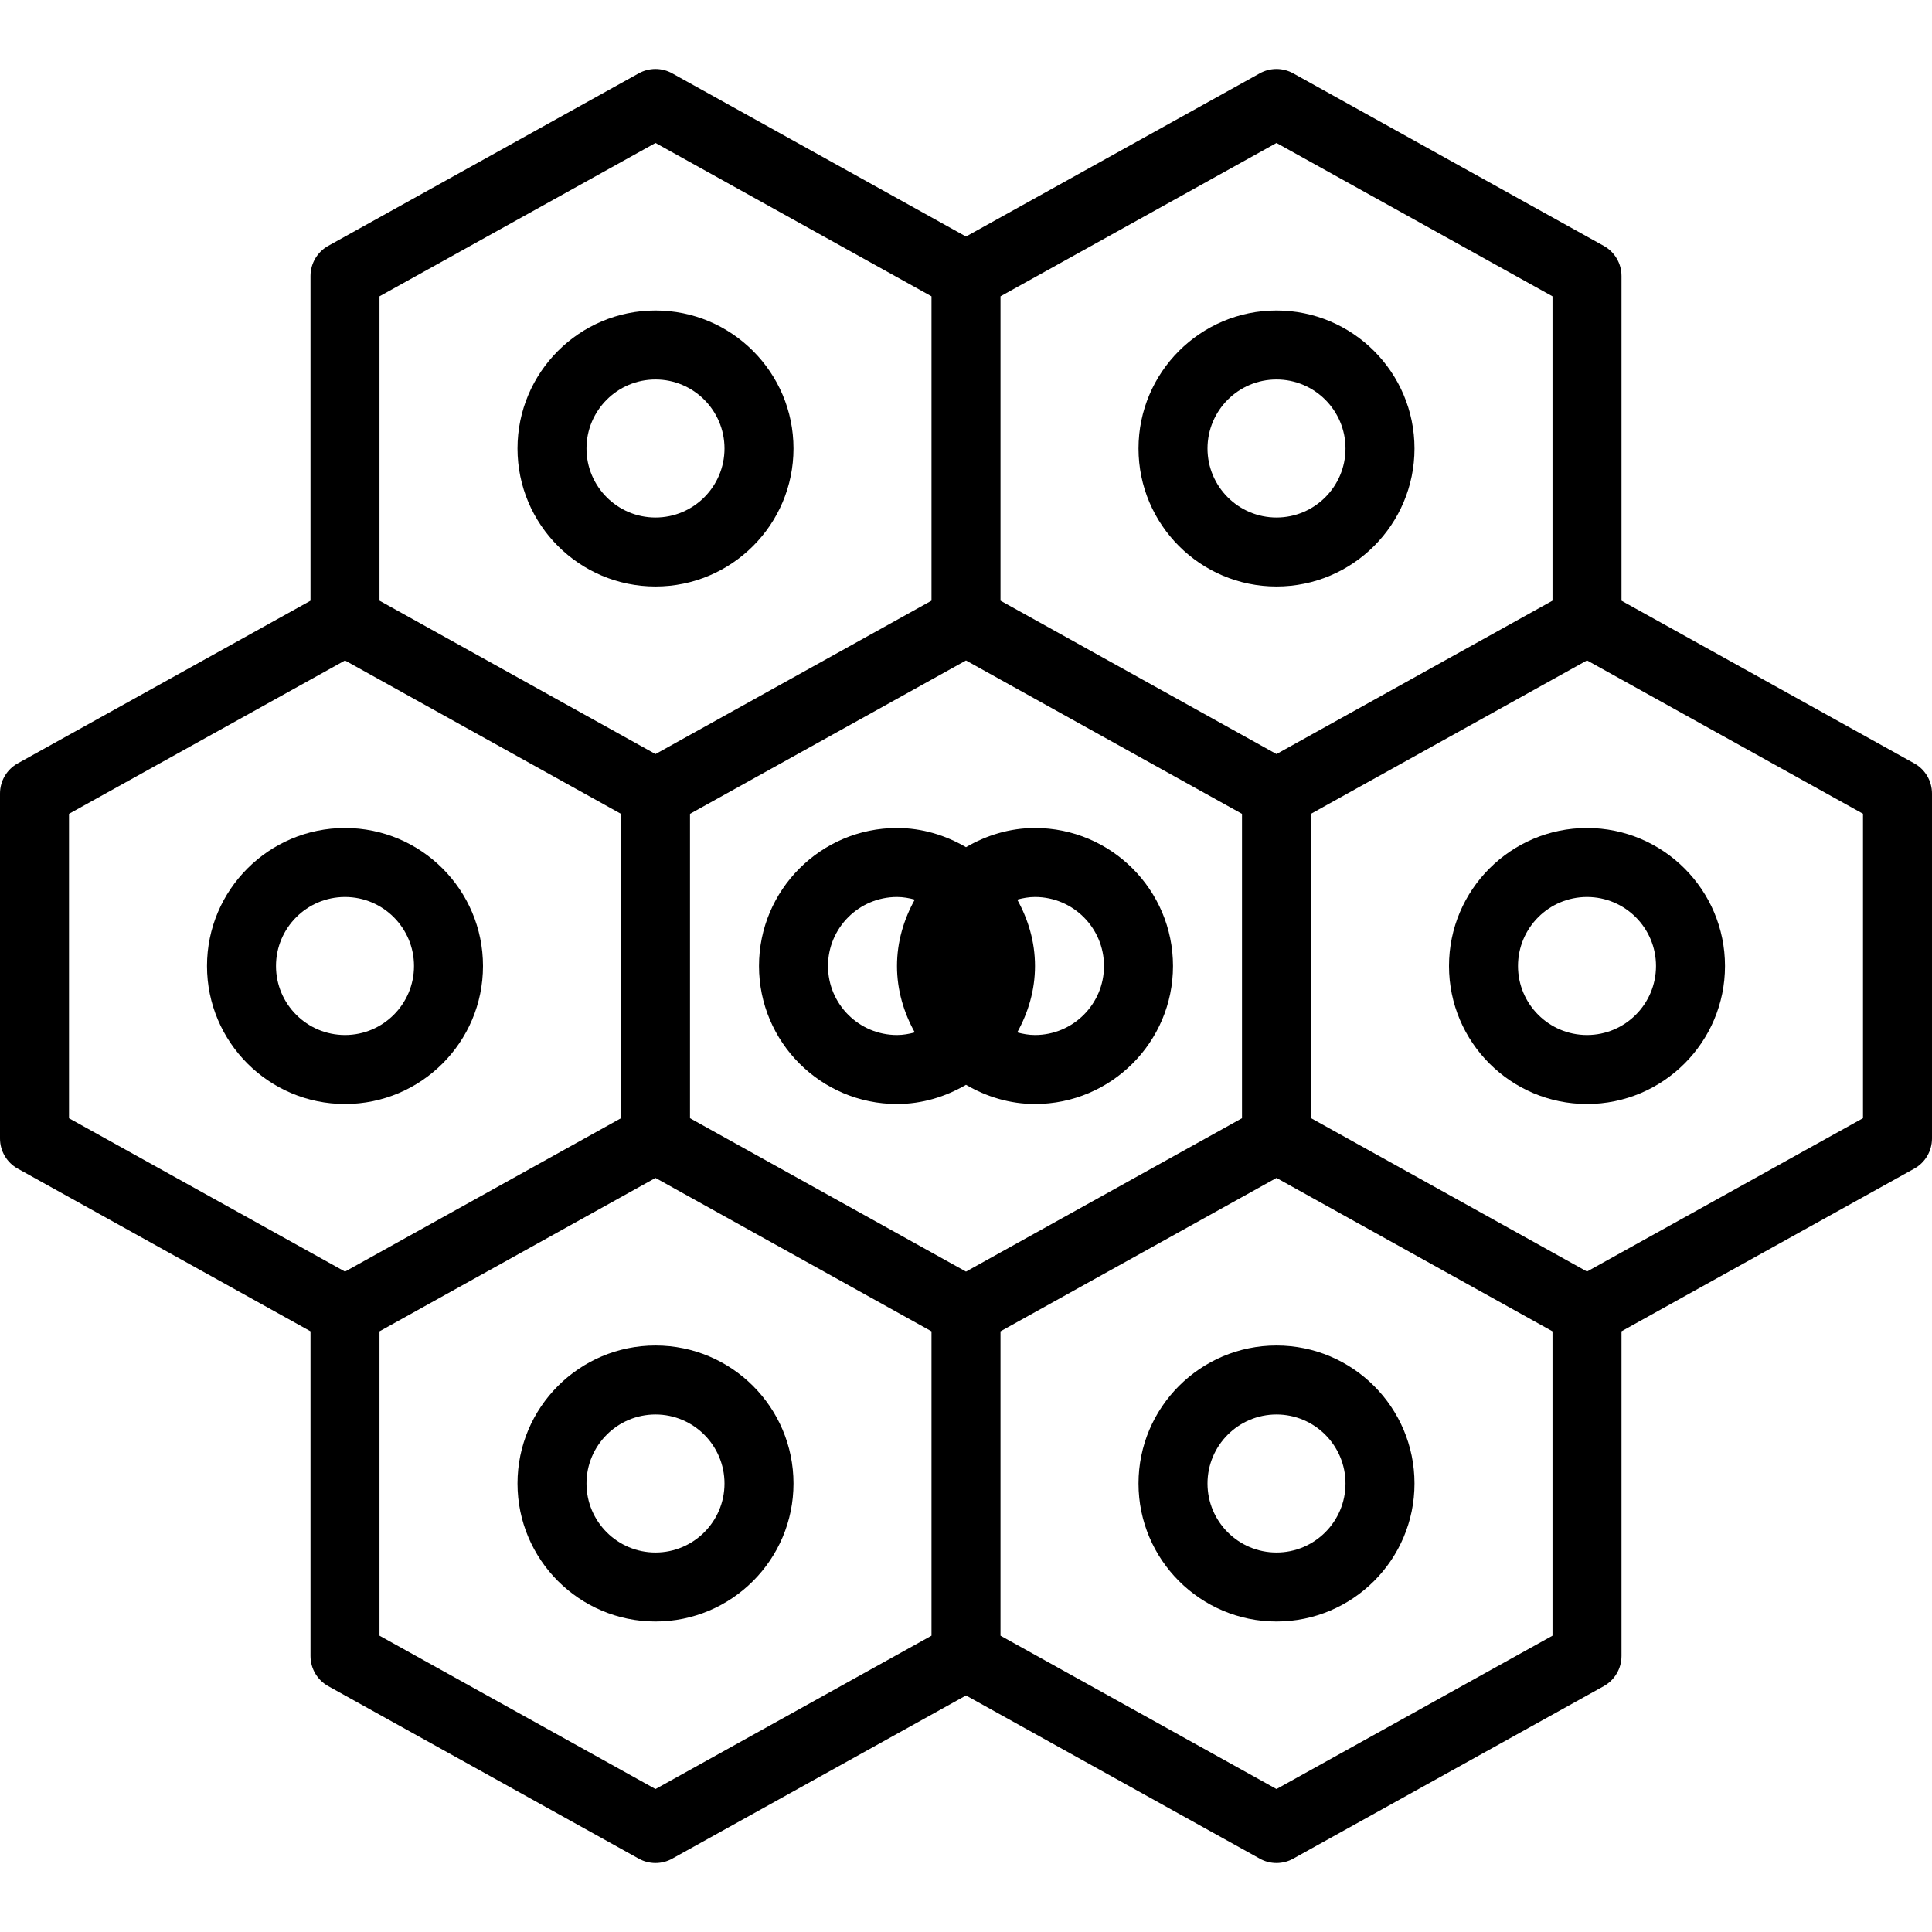 <?xml version="1.0" encoding="iso-8859-1"?>
<!-- Uploaded to: SVG Repo, www.svgrepo.com, Generator: SVG Repo Mixer Tools -->
<svg fill="#000000" height="800px" width="800px" version="1.1" id="Layer_1" xmlns="http://www.w3.org/2000/svg" xmlns:xlink="http://www.w3.org/1999/xlink" 
	 viewBox="0 0 512 512" xml:space="preserve">
<g>
	<g>
		<path d="M274.286,219.429c-6.693,0-12.882,1.938-18.286,5.083c-5.403-3.145-11.593-5.083-18.286-5.083
			c-20.169,0-36.571,16.402-36.571,36.571s16.402,36.571,36.571,36.571c6.693,0,12.882-1.938,18.286-5.083
			c5.403,3.145,11.593,5.083,18.286,5.083c20.169,0,36.571-16.402,36.571-36.571S294.455,219.429,274.286,219.429z M242.423,273.591
			c-1.509,0.411-3.072,0.695-4.709,0.695c-10.085,0-18.286-8.201-18.286-18.286s8.201-18.286,18.286-18.286
			c1.637,0,3.2,0.283,4.709,0.695c-2.907,5.239-4.709,11.182-4.709,17.591C237.714,262.409,239.515,268.352,242.423,273.591z
			 M274.286,274.286c-1.637,0-3.2-0.283-4.709-0.695c2.907-5.239,4.709-11.182,4.709-17.591c0-6.409-1.801-12.352-4.709-17.591
			c1.509-0.411,3.072-0.695,4.709-0.695c10.085,0,18.286,8.201,18.286,18.286S284.37,274.286,274.286,274.286z"/>
	</g>
</g>
<g>
	<g>
		<path d="M420.571,219.429C400.402,219.429,384,235.831,384,256s16.402,36.571,36.571,36.571c20.169,0,36.571-16.402,36.571-36.571
			S440.741,219.429,420.571,219.429z M420.571,274.286c-10.085,0-18.286-8.201-18.286-18.286s8.201-18.286,18.286-18.286
			c10.085,0,18.286,8.201,18.286,18.286S430.656,274.286,420.571,274.286z"/>
	</g>
</g>
<g>
	<g>
		<path d="M507.291,202.295l-77.577-43.099V73.143c0-3.319-1.801-6.382-4.709-7.991L342.72,19.438c-2.752-1.536-6.126-1.536-8.878,0
			L256,62.683l-77.851-43.246c-2.752-1.536-6.126-1.536-8.878,0L86.985,65.152c-2.898,1.609-4.699,4.672-4.699,7.991v86.053
			L4.709,202.295C1.801,203.904,0,206.967,0,210.286v91.429c0,3.319,1.801,6.382,4.709,7.991l77.577,43.099v86.053
			c0,3.319,1.801,6.382,4.709,7.991l82.286,45.714c1.371,0.768,2.907,1.152,4.434,1.152s3.063-0.384,4.434-1.152L256,449.317
			l77.851,43.246c1.371,0.768,2.907,1.152,4.434,1.152s3.063-0.384,4.434-1.152l82.286-45.714c2.907-1.609,4.709-4.672,4.709-7.991
			v-86.053l77.577-43.099c2.907-1.609,4.709-4.672,4.709-7.991v-91.429C512,206.967,510.199,203.904,507.291,202.295z
			 M265.143,78.528l73.143-40.64l73.143,40.64v80.658l-64,35.566l-9.143,5.083l-9.143-5.083l-64-35.566V78.528z M100.571,78.528
			l73.143-40.64l73.143,40.64v80.658l-64,35.566l-9.143,5.083l-9.143-5.083l-64-35.566V78.528z M18.286,296.347v-80.677
			l73.143-40.64l9.143,5.083l64,35.566v80.658l-64,35.566l-9.143,5.083L18.286,296.347z M246.857,433.472l-73.143,40.64
			l-73.143-40.64v-80.658l64-35.566l9.143-5.083l9.143,5.083l64,35.566V433.472z M246.857,331.904l-64-35.566V215.68l64-35.566
			l9.143-5.083l9.143,5.083l64,35.566v80.658l-64,35.566L256,336.987L246.857,331.904z M411.429,433.472l-73.143,40.64
			l-73.143-40.64v-80.658l64-35.566l9.143-5.083l9.143,5.083l64,35.566V433.472z M493.714,296.329l-73.143,40.64l-9.143-5.083
			l-64-35.566v-80.658l64-35.566l9.143-5.083l73.143,40.64V296.329z"/>
	</g>
</g>
<g>
	<g>
		<path d="M91.429,219.429c-20.169,0-36.571,16.402-36.571,36.571s16.402,36.571,36.571,36.571S128,276.169,128,256
			S111.598,219.429,91.429,219.429z M91.429,274.286c-10.085,0-18.286-8.201-18.286-18.286s8.201-18.286,18.286-18.286
			c10.085,0,18.286,8.201,18.286,18.286S101.513,274.286,91.429,274.286z"/>
	</g>
</g>
<g>
	<g>
		<path d="M173.714,82.286c-20.169,0-36.571,16.402-36.571,36.571c0,20.169,16.402,36.571,36.571,36.571
			s36.571-16.402,36.571-36.571C210.286,98.688,193.883,82.286,173.714,82.286z M173.714,137.143
			c-10.085,0-18.286-8.201-18.286-18.286c0-10.085,8.201-18.286,18.286-18.286S192,108.773,192,118.857
			C192,128.942,183.799,137.143,173.714,137.143z"/>
	</g>
</g>
<g>
	<g>
		<path d="M338.286,82.286c-20.169,0-36.571,16.402-36.571,36.571c0,20.169,16.402,36.571,36.571,36.571
			c20.169,0,36.571-16.402,36.571-36.571C374.857,98.688,358.455,82.286,338.286,82.286z M338.286,137.143
			c-10.085,0-18.286-8.201-18.286-18.286c0-10.085,8.201-18.286,18.286-18.286c10.085,0,18.286,8.201,18.286,18.286
			C356.571,128.942,348.37,137.143,338.286,137.143z"/>
	</g>
</g>
<g>
	<g>
		<path d="M173.714,356.571c-20.169,0-36.571,16.402-36.571,36.571c0,20.169,16.402,36.571,36.571,36.571
			s36.571-16.402,36.571-36.571C210.286,372.974,193.883,356.571,173.714,356.571z M173.714,411.429
			c-10.085,0-18.286-8.201-18.286-18.286s8.201-18.286,18.286-18.286S192,383.058,192,393.143S183.799,411.429,173.714,411.429z"/>
	</g>
</g>
<g>
	<g>
		<path d="M338.286,356.571c-20.169,0-36.571,16.402-36.571,36.571c0,20.169,16.402,36.571,36.571,36.571
			c20.169,0,36.571-16.402,36.571-36.571C374.857,372.974,358.455,356.571,338.286,356.571z M338.286,411.429
			c-10.085,0-18.286-8.201-18.286-18.286s8.201-18.286,18.286-18.286c10.085,0,18.286,8.201,18.286,18.286
			S348.37,411.429,338.286,411.429z"/>
	</g>
</g>
</svg>